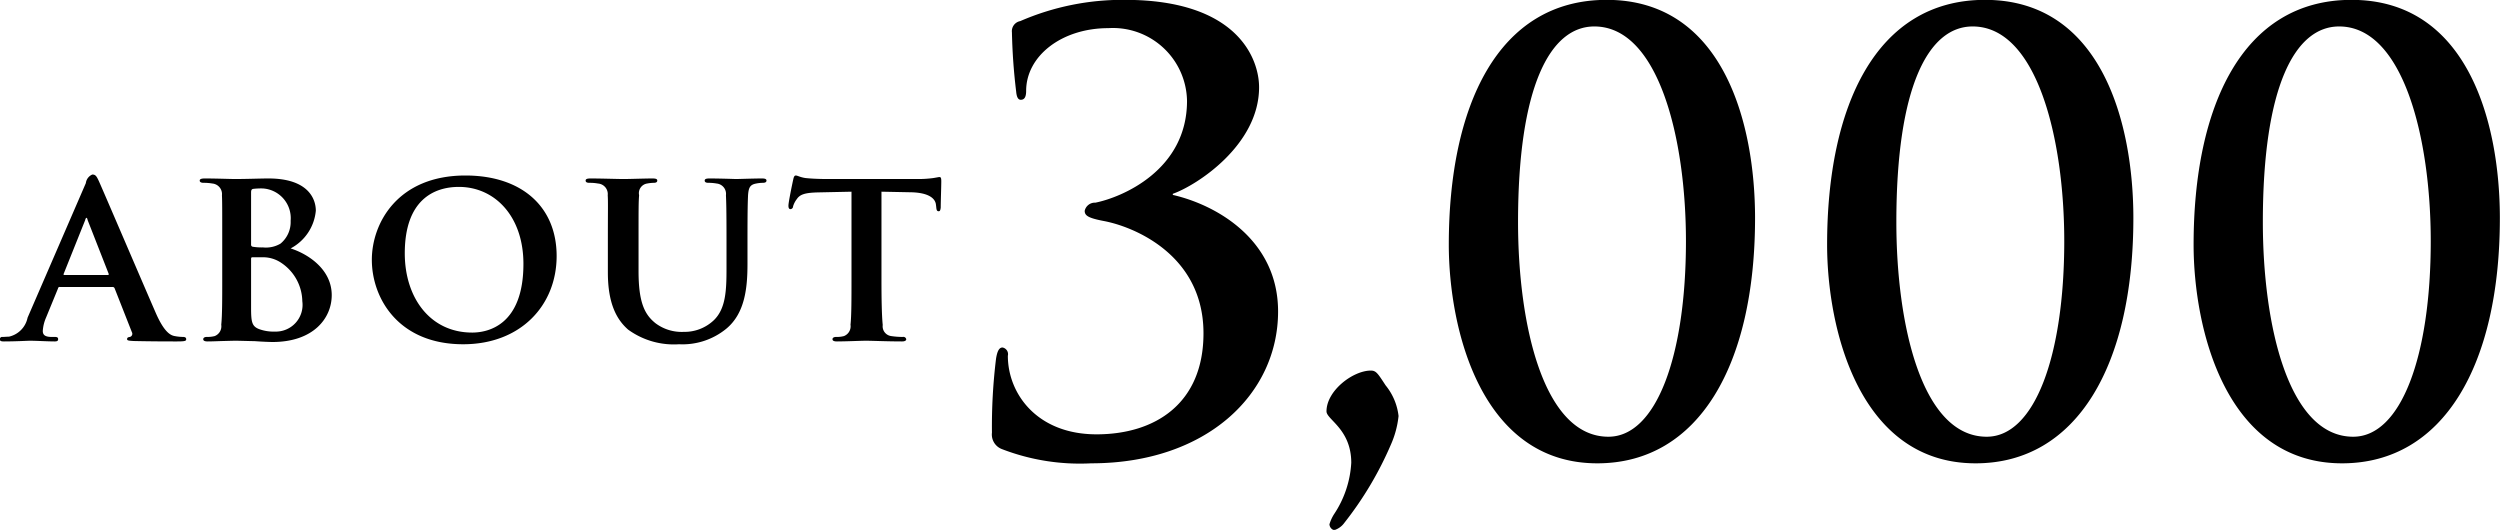 <svg xmlns="http://www.w3.org/2000/svg" width="177.63" height="37.65"><path d="M2307.27 4070.86a.154.154 0 0 1 .16.11l1.22 3.1a.232.232 0 0 1-.14.34c-.16.02-.2.07-.2.16 0 .11.18.11.47.13 1.33.03 2.48.03 3.04.03.6 0 .69-.03.69-.16 0-.11-.08-.16-.22-.16a3.366 3.366 0 0 1-.59-.06c-.29-.05-.74-.25-1.35-1.64-1.01-2.32-3.66-8.51-4.04-9.36-.16-.34-.23-.48-.47-.48a.761.761 0 0 0-.46.61l-4.14 9.56a1.736 1.736 0 0 1-1.32 1.35c-.14 0-.32.02-.47.02a.158.158 0 0 0-.18.16c0 .13.09.16.29.16.83 0 1.68-.05 1.84-.05.5 0 1.24.05 1.76.05.16 0 .25-.03.25-.16 0-.09-.03-.16-.23-.16h-.23c-.49 0-.63-.16-.63-.43a2.821 2.821 0 0 1 .23-.94l.85-2.07a.118.118 0 0 1 .14-.11h3.73Zm-3.41-.85c-.05 0-.09-.03-.05-.1l1.53-3.82a.187.187 0 0 1 .09-.15.21.21 0 0 1 .07.15l1.5 3.83c.02.06 0 .09-.07.09h-3.07Zm11.21.27c0 1.41 0 2.62-.07 3.26a.744.744 0 0 1-.47.81 2.073 2.073 0 0 1-.56.06c-.19 0-.25.09-.25.16 0 .11.11.16.31.16.32 0 .72-.02 1.1-.03s.72-.02.9-.02c.25 0 .81.02 1.35.03.54.04 1.08.06 1.26.06 2.91 0 4.21-1.69 4.21-3.33 0-1.8-1.62-2.9-2.92-3.32a3.373 3.373 0 0 0 1.79-2.68c0-.81-.51-2.29-3.37-2.29-.54 0-1.59.04-2.38.04-.3 0-1.31-.04-2.14-.04-.23 0-.36.04-.36.15s.11.16.27.16a3.481 3.481 0 0 1 .63.05.754.754 0 0 1 .68.83c.02.49.02.92.02 3.24v2.7Zm2.05-6.14c0-.16.04-.23.15-.25a4.792 4.792 0 0 1 .68-.03 2.115 2.115 0 0 1 1.98 2.3 1.98 1.98 0 0 1-.72 1.62 2.026 2.026 0 0 1-1.24.27 3.985 3.985 0 0 1-.74-.05.143.143 0 0 1-.11-.16v-3.7Zm0 4.72c0-.09.04-.11.09-.11h.69a2.3 2.3 0 0 1 1.37.4 3.347 3.347 0 0 1 1.49 2.72 1.9 1.9 0 0 1-1.94 2.16 3.005 3.005 0 0 1-1.14-.18c-.5-.2-.56-.5-.56-1.51v-3.48Zm15.07 6.07c4.08 0 6.64-2.76 6.64-6.27s-2.49-5.72-6.48-5.72c-4.81 0-6.65 3.38-6.65 5.99 0 2.72 1.88 6 6.49 6Zm.64-.83c-2.99 0-4.79-2.48-4.79-5.63 0-3.79 2.07-4.72 3.84-4.72 2.56 0 4.59 2.09 4.59 5.47 0 4.36-2.52 4.88-3.64 4.88Zm9.64-4.27c0 2.22.63 3.35 1.44 4.06a5.527 5.527 0 0 0 3.62 1.04 4.909 4.909 0 0 0 3.35-1.1c1.33-1.1 1.51-2.9 1.51-4.61v-1.64c0-2.32.02-2.75.04-3.24.04-.54.14-.75.58-.83a2.487 2.487 0 0 1 .46-.05c.18 0 .27-.05.27-.16s-.1-.15-.32-.15c-.61 0-1.67.04-1.85.04-.02 0-1.08-.04-1.89-.04-.22 0-.33.04-.33.15s.09.16.27.16a3.3 3.3 0 0 1 .58.05.739.739 0 0 1 .66.83c.02.49.04.92.04 3.24v1.93c0 1.57-.04 2.9-.92 3.73a3.023 3.023 0 0 1-2.12.81 3.094 3.094 0 0 1-2-.61c-.78-.62-1.21-1.48-1.21-3.71v-2.15c0-2.32 0-2.75.04-3.24a.691.691 0 0 1 .57-.83 2.688 2.688 0 0 1 .47-.05c.16 0 .25-.05.25-.16s-.1-.15-.34-.15c-.57 0-1.64.04-2.03.04-.47 0-1.53-.04-2.38-.04-.23 0-.34.04-.34.15s.09.16.27.16a3.241 3.241 0 0 1 .61.05.75.75 0 0 1 .69.83c.03.49.01.92.01 3.24v2.25Zm17.31.45c0 1.41 0 2.62-.07 3.26a.744.744 0 0 1-.47.81 1.944 1.944 0 0 1-.55.06c-.2 0-.26.09-.26.16 0 .11.11.16.31.16.63 0 1.71-.05 2.07-.05.45 0 1.51.05 2.56.05.18 0 .3-.05.3-.16a.206.206 0 0 0-.25-.16 5.42 5.42 0 0 1-.81-.06.7.7 0 0 1-.61-.79c-.07-.66-.09-1.87-.09-3.28v-6.19l2 .04c1.42.01 1.83.48 1.87.88l.02.16c.02.23.05.31.18.31.09 0 .12-.09.14-.26 0-.39.04-1.53.04-1.85 0-.23-.02-.32-.13-.32-.05 0-.18.03-.43.07a7.963 7.963 0 0 1-1.08.07h-6.43c-.52 0-1.11-.02-1.58-.07-.4-.06-.56-.18-.69-.18-.09 0-.14.09-.18.29-.03.12-.34 1.6-.34 1.85 0 .16.04.25.15.25a.2.2 0 0 0 .18-.2 1.594 1.594 0 0 1 .27-.52c.23-.34.61-.45 1.53-.47l2.35-.05v6.19Zm17.03 13.11c8.19 0 13.28-4.91 13.28-10.79 0-5.09-4.37-7.57-7.48-8.28v-.08c1.68-.59 6.13-3.45 6.13-7.57 0-1.97-1.47-6.21-9.53-6.21a18.255 18.255 0 0 0-7.44 1.51.727.727 0 0 0-.59.8 41.5 41.5 0 0 0 .3 4.2c.04.46.17.59.33.59.21 0 .38-.13.38-.63 0-2.48 2.52-4.46 5.84-4.46a5.265 5.265 0 0 1 5.59 5.17c0 4.92-4.62 6.85-6.51 7.23a.739.739 0 0 0-.76.58c0 .34.25.51 1.34.72 2.06.38 7.1 2.35 7.1 7.98 0 5-3.44 7.18-7.6 7.18-4.24 0-6.3-2.9-6.3-5.58a.483.483 0 0 0-.38-.59c-.25 0-.38.29-.46.8a39.523 39.523 0 0 0-.29 5.25 1.106 1.106 0 0 0 .71 1.17 15.378 15.378 0 0 0 6.34 1.01Zm16.72-3.69c0 .58 1.76 1.26 1.76 3.65a7.293 7.293 0 0 1-1.22 3.65 2.886 2.886 0 0 0-.33.72.461.461 0 0 0 .33.42 1.377 1.377 0 0 0 .72-.51 24.7 24.7 0 0 0 3.32-5.58 6.714 6.714 0 0 0 .54-2.02 4.188 4.188 0 0 0-.92-2.18c-.55-.84-.67-1.05-1.05-1.05-1.26 0-3.15 1.42-3.15 2.9Zm30.45-13.74c0-6.68-2.23-15.5-10.54-15.5-7.77 0-11.22 7.6-11.22 17.39 0 5.96 2.27 15.54 10.55 15.54 7.22 0 11.21-7.01 11.21-17.43Zm-4.91 1.64c0 8.15-2.1 13.9-5.51 13.9-4.62 0-6.42-7.98-6.42-15.25 0-9.58 2.26-13.9 5.42-13.9 4.57 0 6.51 7.98 6.51 15.25Zm31.79-1.64c0-6.68-2.23-15.5-10.54-15.5-7.77 0-11.22 7.6-11.22 17.39 0 5.96 2.27 15.54 10.55 15.54 7.22 0 11.21-7.01 11.21-17.43Zm-4.91 1.64c0 8.15-2.1 13.9-5.51 13.9-4.62 0-6.42-7.98-6.42-15.25 0-9.58 2.26-13.9 5.42-13.9 4.57 0 6.51 7.98 6.51 15.25Zm30.95-1.64c0-6.68-2.23-15.5-10.54-15.5-7.77 0-11.22 7.6-11.22 17.39 0 5.96 2.27 15.54 10.55 15.54 7.22 0 11.21-7.01 11.21-17.43Zm-4.91 1.64c0 8.15-2.1 13.9-5.51 13.9-4.62 0-6.42-7.98-6.42-15.25 0-9.58 2.26-13.9 5.42-13.9 4.57 0 6.51 7.98 6.51 15.25Z" transform="translate(-2299.28 -4050.47)" style="fill-rule:evenodd"/></svg>